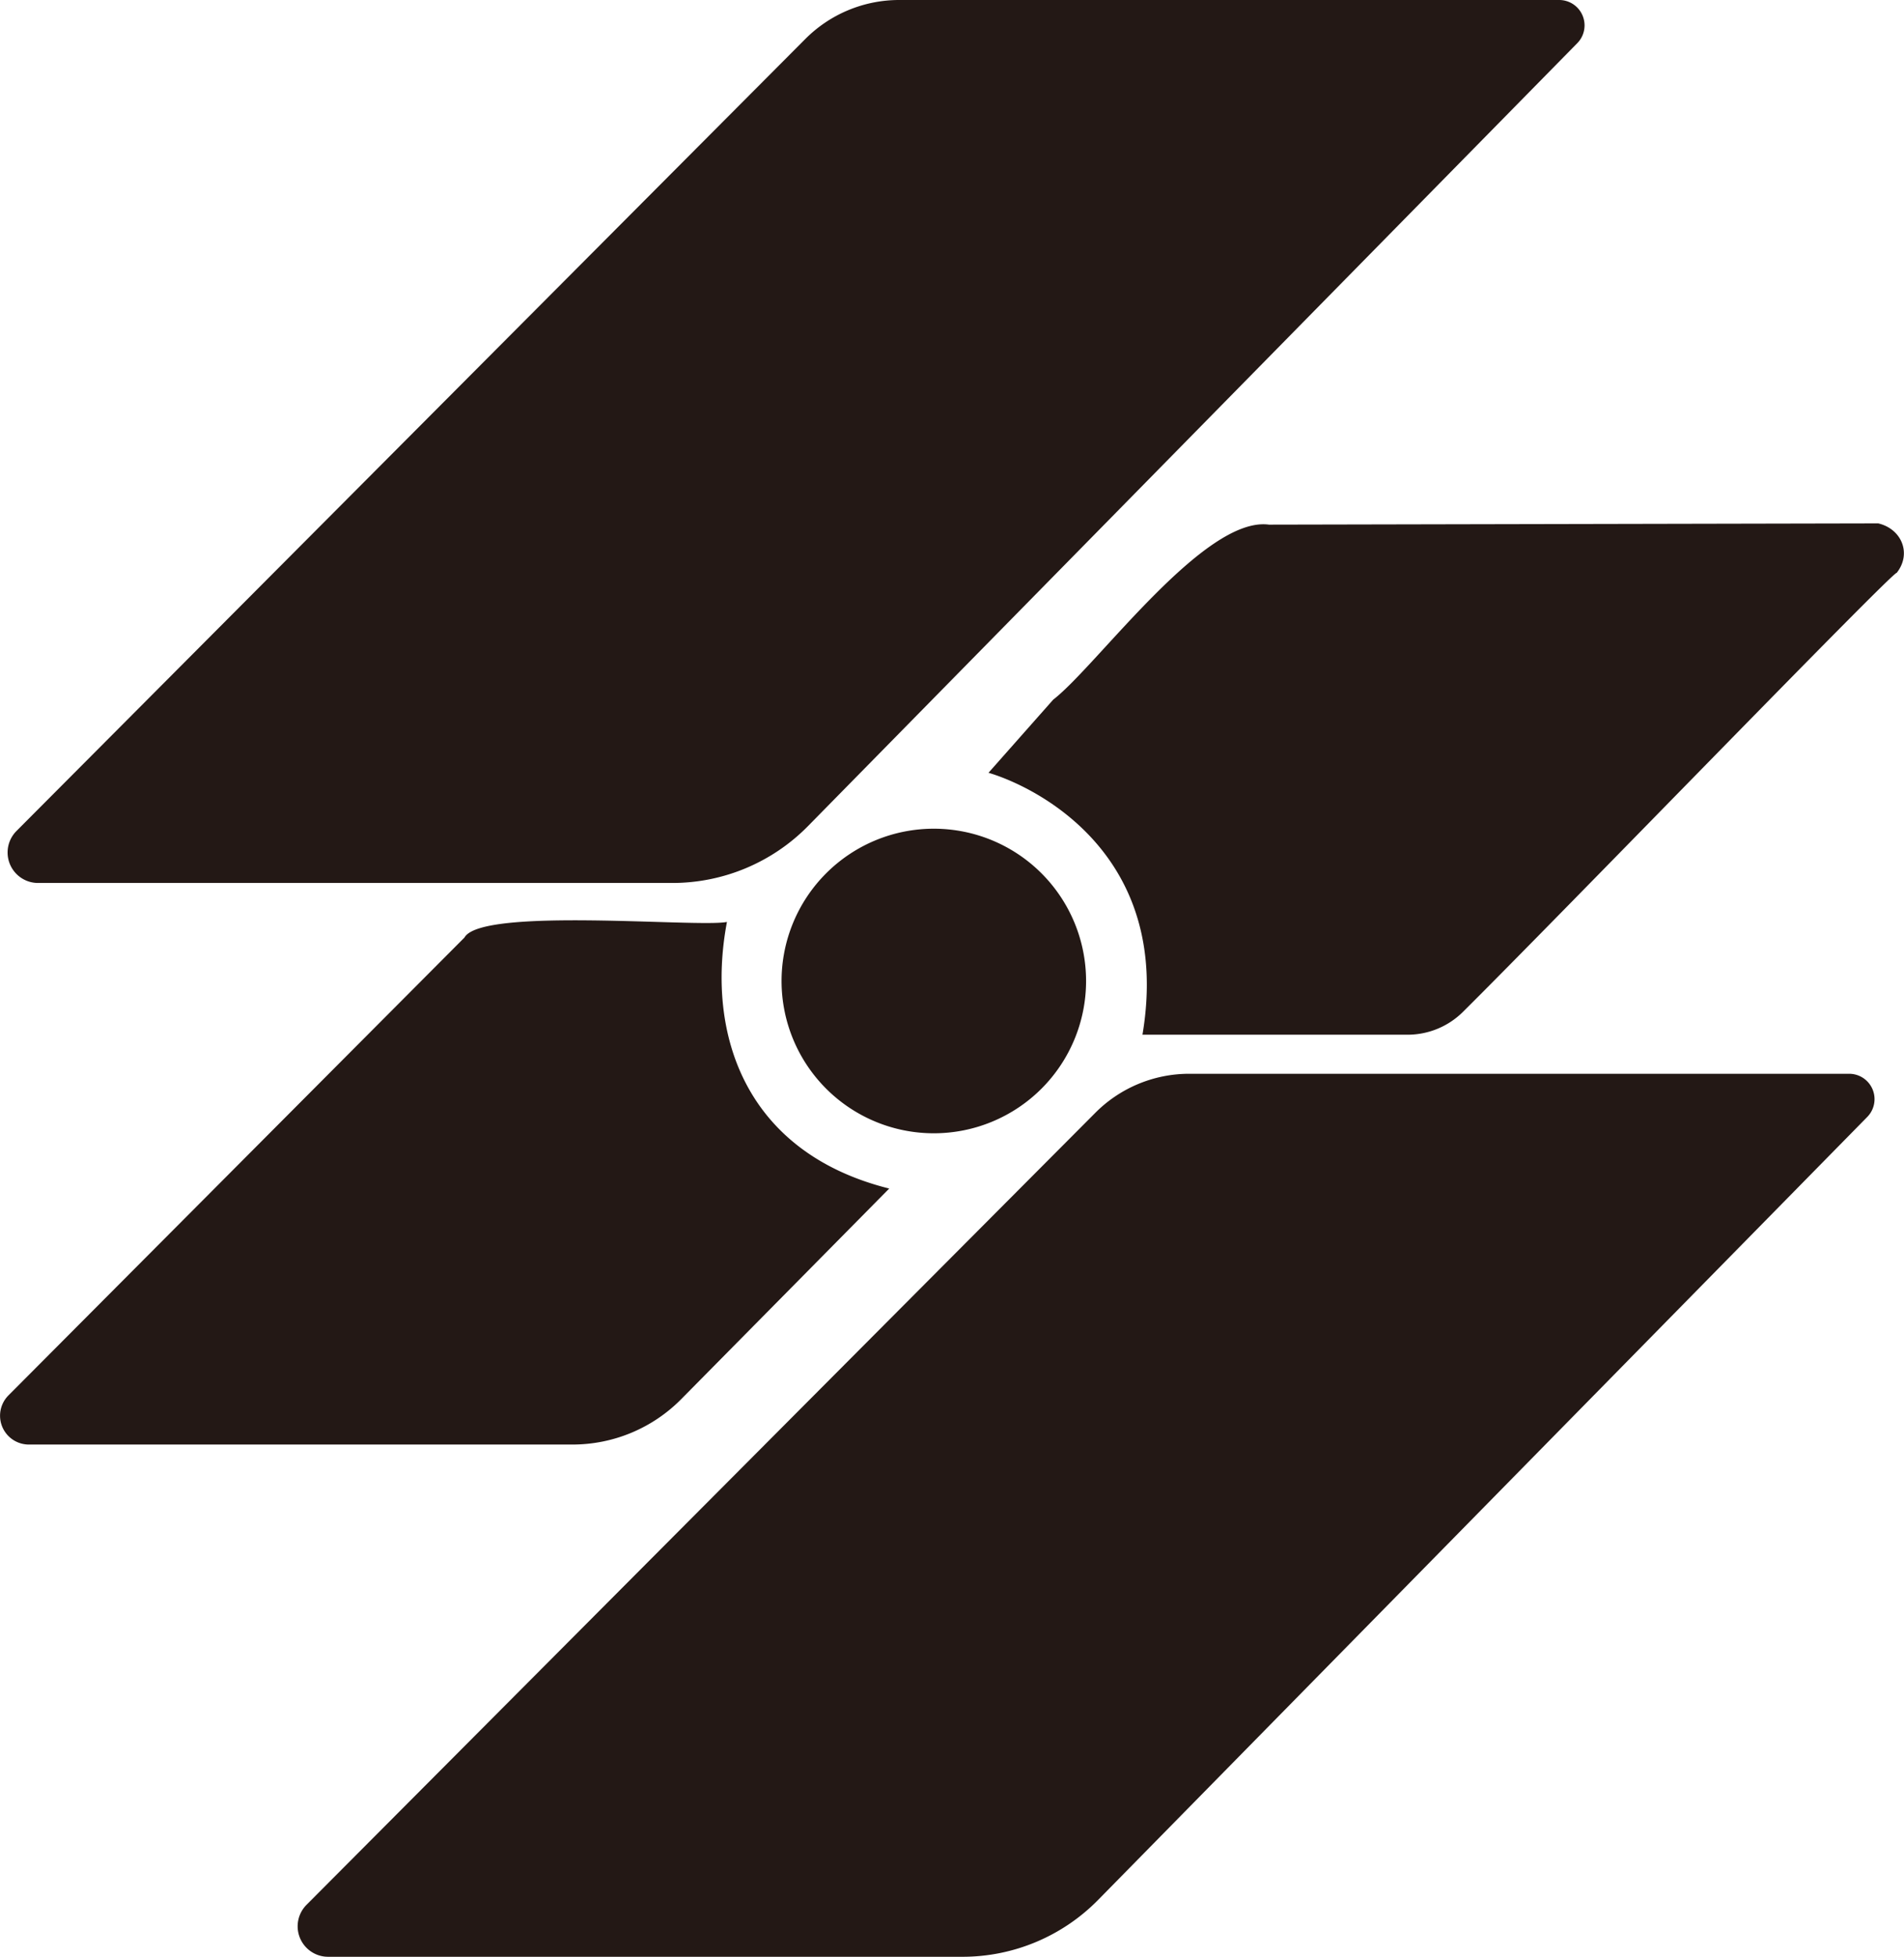 <?xml version="1.0" encoding="UTF-8"?>
<svg data-bbox="0.015 0 516.177 530.41" viewBox="0 0 516.22 530.41" xmlns="http://www.w3.org/2000/svg" data-type="color">
    <g>
        <path d="M243.74 0h179a6.88 6.88 0 0 1 4.9 11.7L219.08 223.91a51.6 51.6 0 0 1-36.79 15.43h-172a8.26 8.26 0 0 1-5.83-14.08l213.89-214.7A35.9 35.9 0 0 1 243.74 0m24.27 209.47c12.73 3.78 50 22 41.74 71h71.89a21.3 21.3 0 0 0 15-6.19c25.86-25.65 116.66-119.54 117.6-119 4.15-5.25 1.31-11.93-5-13.41l-165.19.34c-17.59-2.37-46.52 38.16-58.51 47.45Zm-14.83 15.16a41.28 41.28 0 1 0 41.28 41.28 41.28 41.28 0 0 0-41.28-41.28m-56.13 25.28c-7.74 1.55-66.54-4.09-71.12 4.22L2.3 378.23a7.81 7.81 0 0 0 5.53 13.33h147.4a41.44 41.44 0 0 0 29.47-12.31l56.39-57.08c-38.85-9.71-49.78-41.6-44-72.26Zm99.93 51.72L83.1 516.33a8.26 8.26 0 0 0 5.85 14.08h172a51.56 51.56 0 0 0 36.79-15.43l208.52-212.22a6.88 6.88 0 0 0-4.91-11.7H322.46a35.9 35.9 0 0 0-25.48 10.57" fill="#231815" data-color="1"/>
    </g>
</svg>
